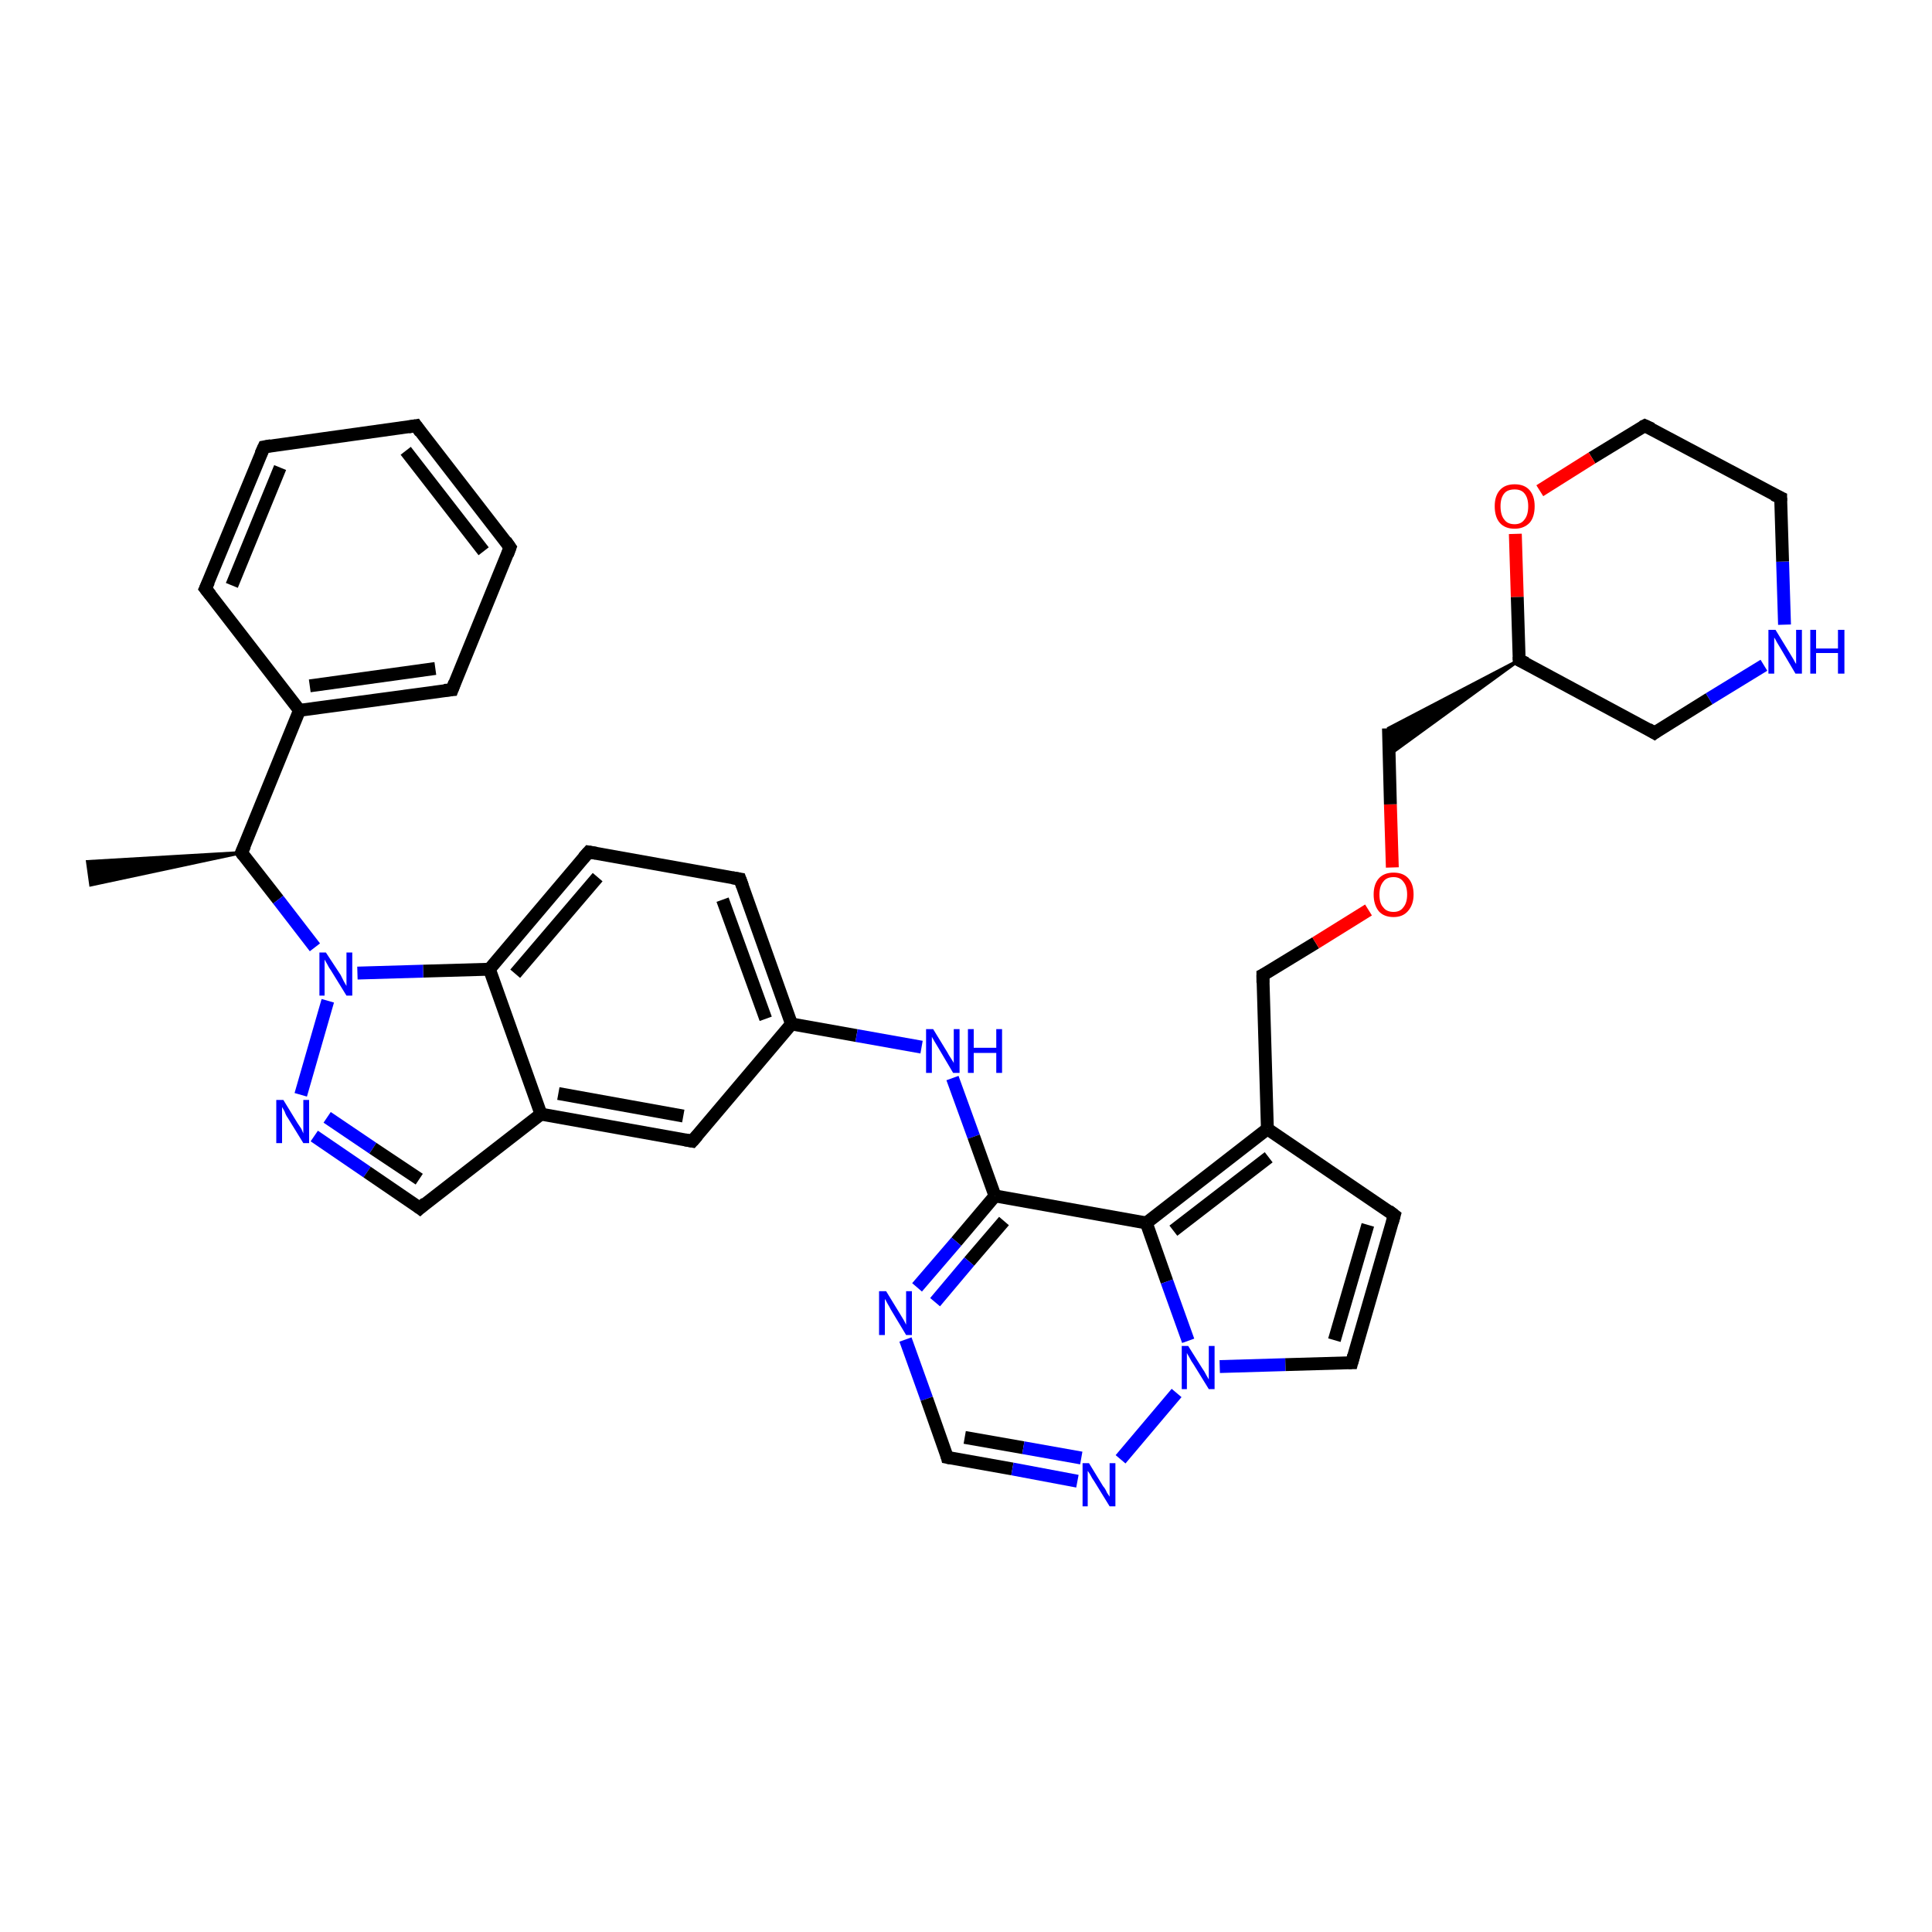 <?xml version='1.0' encoding='iso-8859-1'?>
<svg version='1.1' baseProfile='full'
              xmlns='http://www.w3.org/2000/svg'
                      xmlns:rdkit='http://www.rdkit.org/xml'
                      xmlns:xlink='http://www.w3.org/1999/xlink'
                  xml:space='preserve'
width='300px' height='300px' viewBox='0 0 300 300'>
<!-- END OF HEADER -->
<rect style='opacity:1.0;fill:#FFFFFF;stroke:none' width='300.0' height='300.0' x='0.0' y='0.0'> </rect>
<path class='bond-0 atom-1 atom-0' d='M 37.5,132.4 L 14.1,137.4 L 13.6,133.8 Z' style='fill:#000000;fill-rule:evenodd;fill-opacity:1;stroke:#000000;stroke-width:0.5px;stroke-linecap:butt;stroke-linejoin:miter;stroke-opacity:1;' />
<path class='bond-1 atom-1 atom-2' d='M 37.5,132.4 L 46.5,110.3' style='fill:none;fill-rule:evenodd;stroke:#000000;stroke-width:2.0px;stroke-linecap:butt;stroke-linejoin:miter;stroke-opacity:1' />
<path class='bond-2 atom-2 atom-3' d='M 46.5,110.3 L 70.2,107.1' style='fill:none;fill-rule:evenodd;stroke:#000000;stroke-width:2.0px;stroke-linecap:butt;stroke-linejoin:miter;stroke-opacity:1' />
<path class='bond-2 atom-2 atom-3' d='M 48.1,106.5 L 67.6,103.8' style='fill:none;fill-rule:evenodd;stroke:#000000;stroke-width:2.0px;stroke-linecap:butt;stroke-linejoin:miter;stroke-opacity:1' />
<path class='bond-3 atom-3 atom-4' d='M 70.2,107.1 L 79.2,85.0' style='fill:none;fill-rule:evenodd;stroke:#000000;stroke-width:2.0px;stroke-linecap:butt;stroke-linejoin:miter;stroke-opacity:1' />
<path class='bond-4 atom-4 atom-5' d='M 79.2,85.0 L 64.6,66.1' style='fill:none;fill-rule:evenodd;stroke:#000000;stroke-width:2.0px;stroke-linecap:butt;stroke-linejoin:miter;stroke-opacity:1' />
<path class='bond-4 atom-4 atom-5' d='M 75.1,85.6 L 63.0,70.0' style='fill:none;fill-rule:evenodd;stroke:#000000;stroke-width:2.0px;stroke-linecap:butt;stroke-linejoin:miter;stroke-opacity:1' />
<path class='bond-5 atom-5 atom-6' d='M 64.6,66.1 L 41.0,69.4' style='fill:none;fill-rule:evenodd;stroke:#000000;stroke-width:2.0px;stroke-linecap:butt;stroke-linejoin:miter;stroke-opacity:1' />
<path class='bond-6 atom-6 atom-7' d='M 41.0,69.4 L 31.9,91.4' style='fill:none;fill-rule:evenodd;stroke:#000000;stroke-width:2.0px;stroke-linecap:butt;stroke-linejoin:miter;stroke-opacity:1' />
<path class='bond-6 atom-6 atom-7' d='M 43.5,72.6 L 36.0,90.9' style='fill:none;fill-rule:evenodd;stroke:#000000;stroke-width:2.0px;stroke-linecap:butt;stroke-linejoin:miter;stroke-opacity:1' />
<path class='bond-7 atom-1 atom-8' d='M 37.5,132.4 L 43.2,139.7' style='fill:none;fill-rule:evenodd;stroke:#000000;stroke-width:2.0px;stroke-linecap:butt;stroke-linejoin:miter;stroke-opacity:1' />
<path class='bond-7 atom-1 atom-8' d='M 43.2,139.7 L 48.9,147.1' style='fill:none;fill-rule:evenodd;stroke:#0000FF;stroke-width:2.0px;stroke-linecap:butt;stroke-linejoin:miter;stroke-opacity:1' />
<path class='bond-8 atom-8 atom-9' d='M 50.9,155.4 L 46.7,170.0' style='fill:none;fill-rule:evenodd;stroke:#0000FF;stroke-width:2.0px;stroke-linecap:butt;stroke-linejoin:miter;stroke-opacity:1' />
<path class='bond-9 atom-9 atom-10' d='M 48.8,176.4 L 57.0,182.0' style='fill:none;fill-rule:evenodd;stroke:#0000FF;stroke-width:2.0px;stroke-linecap:butt;stroke-linejoin:miter;stroke-opacity:1' />
<path class='bond-9 atom-9 atom-10' d='M 57.0,182.0 L 65.2,187.6' style='fill:none;fill-rule:evenodd;stroke:#000000;stroke-width:2.0px;stroke-linecap:butt;stroke-linejoin:miter;stroke-opacity:1' />
<path class='bond-9 atom-9 atom-10' d='M 50.8,173.5 L 57.9,178.3' style='fill:none;fill-rule:evenodd;stroke:#0000FF;stroke-width:2.0px;stroke-linecap:butt;stroke-linejoin:miter;stroke-opacity:1' />
<path class='bond-9 atom-9 atom-10' d='M 57.9,178.3 L 65.1,183.1' style='fill:none;fill-rule:evenodd;stroke:#000000;stroke-width:2.0px;stroke-linecap:butt;stroke-linejoin:miter;stroke-opacity:1' />
<path class='bond-10 atom-10 atom-11' d='M 65.2,187.6 L 84.0,173.0' style='fill:none;fill-rule:evenodd;stroke:#000000;stroke-width:2.0px;stroke-linecap:butt;stroke-linejoin:miter;stroke-opacity:1' />
<path class='bond-11 atom-11 atom-12' d='M 84.0,173.0 L 107.5,177.2' style='fill:none;fill-rule:evenodd;stroke:#000000;stroke-width:2.0px;stroke-linecap:butt;stroke-linejoin:miter;stroke-opacity:1' />
<path class='bond-11 atom-11 atom-12' d='M 86.7,169.8 L 106.1,173.3' style='fill:none;fill-rule:evenodd;stroke:#000000;stroke-width:2.0px;stroke-linecap:butt;stroke-linejoin:miter;stroke-opacity:1' />
<path class='bond-12 atom-12 atom-13' d='M 107.5,177.2 L 122.9,159.0' style='fill:none;fill-rule:evenodd;stroke:#000000;stroke-width:2.0px;stroke-linecap:butt;stroke-linejoin:miter;stroke-opacity:1' />
<path class='bond-13 atom-13 atom-14' d='M 122.9,159.0 L 133.0,160.8' style='fill:none;fill-rule:evenodd;stroke:#000000;stroke-width:2.0px;stroke-linecap:butt;stroke-linejoin:miter;stroke-opacity:1' />
<path class='bond-13 atom-13 atom-14' d='M 133.0,160.8 L 143.1,162.6' style='fill:none;fill-rule:evenodd;stroke:#0000FF;stroke-width:2.0px;stroke-linecap:butt;stroke-linejoin:miter;stroke-opacity:1' />
<path class='bond-14 atom-14 atom-15' d='M 147.9,167.4 L 151.2,176.5' style='fill:none;fill-rule:evenodd;stroke:#0000FF;stroke-width:2.0px;stroke-linecap:butt;stroke-linejoin:miter;stroke-opacity:1' />
<path class='bond-14 atom-14 atom-15' d='M 151.2,176.5 L 154.5,185.7' style='fill:none;fill-rule:evenodd;stroke:#000000;stroke-width:2.0px;stroke-linecap:butt;stroke-linejoin:miter;stroke-opacity:1' />
<path class='bond-15 atom-15 atom-16' d='M 154.5,185.7 L 148.5,192.8' style='fill:none;fill-rule:evenodd;stroke:#000000;stroke-width:2.0px;stroke-linecap:butt;stroke-linejoin:miter;stroke-opacity:1' />
<path class='bond-15 atom-15 atom-16' d='M 148.5,192.8 L 142.4,199.9' style='fill:none;fill-rule:evenodd;stroke:#0000FF;stroke-width:2.0px;stroke-linecap:butt;stroke-linejoin:miter;stroke-opacity:1' />
<path class='bond-15 atom-15 atom-16' d='M 155.9,189.6 L 150.5,195.9' style='fill:none;fill-rule:evenodd;stroke:#000000;stroke-width:2.0px;stroke-linecap:butt;stroke-linejoin:miter;stroke-opacity:1' />
<path class='bond-15 atom-15 atom-16' d='M 150.5,195.9 L 145.2,202.2' style='fill:none;fill-rule:evenodd;stroke:#0000FF;stroke-width:2.0px;stroke-linecap:butt;stroke-linejoin:miter;stroke-opacity:1' />
<path class='bond-16 atom-16 atom-17' d='M 140.6,208.0 L 143.9,217.2' style='fill:none;fill-rule:evenodd;stroke:#0000FF;stroke-width:2.0px;stroke-linecap:butt;stroke-linejoin:miter;stroke-opacity:1' />
<path class='bond-16 atom-16 atom-17' d='M 143.9,217.2 L 147.1,226.3' style='fill:none;fill-rule:evenodd;stroke:#000000;stroke-width:2.0px;stroke-linecap:butt;stroke-linejoin:miter;stroke-opacity:1' />
<path class='bond-17 atom-17 atom-18' d='M 147.1,226.3 L 157.2,228.1' style='fill:none;fill-rule:evenodd;stroke:#000000;stroke-width:2.0px;stroke-linecap:butt;stroke-linejoin:miter;stroke-opacity:1' />
<path class='bond-17 atom-17 atom-18' d='M 157.2,228.1 L 167.3,230.0' style='fill:none;fill-rule:evenodd;stroke:#0000FF;stroke-width:2.0px;stroke-linecap:butt;stroke-linejoin:miter;stroke-opacity:1' />
<path class='bond-17 atom-17 atom-18' d='M 149.8,223.2 L 158.9,224.8' style='fill:none;fill-rule:evenodd;stroke:#000000;stroke-width:2.0px;stroke-linecap:butt;stroke-linejoin:miter;stroke-opacity:1' />
<path class='bond-17 atom-17 atom-18' d='M 158.9,224.8 L 167.9,226.4' style='fill:none;fill-rule:evenodd;stroke:#0000FF;stroke-width:2.0px;stroke-linecap:butt;stroke-linejoin:miter;stroke-opacity:1' />
<path class='bond-18 atom-18 atom-19' d='M 174.0,226.6 L 182.7,216.3' style='fill:none;fill-rule:evenodd;stroke:#0000FF;stroke-width:2.0px;stroke-linecap:butt;stroke-linejoin:miter;stroke-opacity:1' />
<path class='bond-19 atom-19 atom-20' d='M 189.4,212.2 L 199.6,211.9' style='fill:none;fill-rule:evenodd;stroke:#0000FF;stroke-width:2.0px;stroke-linecap:butt;stroke-linejoin:miter;stroke-opacity:1' />
<path class='bond-19 atom-19 atom-20' d='M 199.6,211.9 L 209.9,211.6' style='fill:none;fill-rule:evenodd;stroke:#000000;stroke-width:2.0px;stroke-linecap:butt;stroke-linejoin:miter;stroke-opacity:1' />
<path class='bond-20 atom-20 atom-21' d='M 209.9,211.6 L 216.5,188.7' style='fill:none;fill-rule:evenodd;stroke:#000000;stroke-width:2.0px;stroke-linecap:butt;stroke-linejoin:miter;stroke-opacity:1' />
<path class='bond-20 atom-20 atom-21' d='M 207.2,208.1 L 212.4,190.2' style='fill:none;fill-rule:evenodd;stroke:#000000;stroke-width:2.0px;stroke-linecap:butt;stroke-linejoin:miter;stroke-opacity:1' />
<path class='bond-21 atom-21 atom-22' d='M 216.5,188.7 L 196.8,175.3' style='fill:none;fill-rule:evenodd;stroke:#000000;stroke-width:2.0px;stroke-linecap:butt;stroke-linejoin:miter;stroke-opacity:1' />
<path class='bond-22 atom-22 atom-23' d='M 196.8,175.3 L 196.1,151.4' style='fill:none;fill-rule:evenodd;stroke:#000000;stroke-width:2.0px;stroke-linecap:butt;stroke-linejoin:miter;stroke-opacity:1' />
<path class='bond-23 atom-23 atom-24' d='M 196.1,151.4 L 204.3,146.4' style='fill:none;fill-rule:evenodd;stroke:#000000;stroke-width:2.0px;stroke-linecap:butt;stroke-linejoin:miter;stroke-opacity:1' />
<path class='bond-23 atom-23 atom-24' d='M 204.3,146.4 L 212.5,141.3' style='fill:none;fill-rule:evenodd;stroke:#FF0000;stroke-width:2.0px;stroke-linecap:butt;stroke-linejoin:miter;stroke-opacity:1' />
<path class='bond-24 atom-24 atom-25' d='M 216.2,134.7 L 215.9,124.9' style='fill:none;fill-rule:evenodd;stroke:#FF0000;stroke-width:2.0px;stroke-linecap:butt;stroke-linejoin:miter;stroke-opacity:1' />
<path class='bond-24 atom-24 atom-25' d='M 215.9,124.9 L 215.6,113.1' style='fill:none;fill-rule:evenodd;stroke:#000000;stroke-width:2.0px;stroke-linecap:butt;stroke-linejoin:miter;stroke-opacity:1' />
<path class='bond-25 atom-26 atom-25' d='M 235.9,102.5 L 215.7,117.2 L 215.6,113.1 Z' style='fill:#000000;fill-rule:evenodd;fill-opacity:1;stroke:#000000;stroke-width:0.5px;stroke-linecap:butt;stroke-linejoin:miter;stroke-opacity:1;' />
<path class='bond-26 atom-26 atom-27' d='M 235.9,102.5 L 256.9,113.8' style='fill:none;fill-rule:evenodd;stroke:#000000;stroke-width:2.0px;stroke-linecap:butt;stroke-linejoin:miter;stroke-opacity:1' />
<path class='bond-27 atom-27 atom-28' d='M 256.9,113.8 L 265.4,108.5' style='fill:none;fill-rule:evenodd;stroke:#000000;stroke-width:2.0px;stroke-linecap:butt;stroke-linejoin:miter;stroke-opacity:1' />
<path class='bond-27 atom-27 atom-28' d='M 265.4,108.5 L 273.9,103.3' style='fill:none;fill-rule:evenodd;stroke:#0000FF;stroke-width:2.0px;stroke-linecap:butt;stroke-linejoin:miter;stroke-opacity:1' />
<path class='bond-28 atom-28 atom-29' d='M 277.1,97.0 L 276.8,87.2' style='fill:none;fill-rule:evenodd;stroke:#0000FF;stroke-width:2.0px;stroke-linecap:butt;stroke-linejoin:miter;stroke-opacity:1' />
<path class='bond-28 atom-28 atom-29' d='M 276.8,87.2 L 276.5,77.3' style='fill:none;fill-rule:evenodd;stroke:#000000;stroke-width:2.0px;stroke-linecap:butt;stroke-linejoin:miter;stroke-opacity:1' />
<path class='bond-29 atom-29 atom-30' d='M 276.5,77.3 L 255.4,66.1' style='fill:none;fill-rule:evenodd;stroke:#000000;stroke-width:2.0px;stroke-linecap:butt;stroke-linejoin:miter;stroke-opacity:1' />
<path class='bond-30 atom-30 atom-31' d='M 255.4,66.1 L 247.2,71.1' style='fill:none;fill-rule:evenodd;stroke:#000000;stroke-width:2.0px;stroke-linecap:butt;stroke-linejoin:miter;stroke-opacity:1' />
<path class='bond-30 atom-30 atom-31' d='M 247.2,71.1 L 239.1,76.2' style='fill:none;fill-rule:evenodd;stroke:#FF0000;stroke-width:2.0px;stroke-linecap:butt;stroke-linejoin:miter;stroke-opacity:1' />
<path class='bond-31 atom-22 atom-32' d='M 196.8,175.3 L 178.0,189.9' style='fill:none;fill-rule:evenodd;stroke:#000000;stroke-width:2.0px;stroke-linecap:butt;stroke-linejoin:miter;stroke-opacity:1' />
<path class='bond-31 atom-22 atom-32' d='M 197.0,179.7 L 182.2,191.1' style='fill:none;fill-rule:evenodd;stroke:#000000;stroke-width:2.0px;stroke-linecap:butt;stroke-linejoin:miter;stroke-opacity:1' />
<path class='bond-32 atom-13 atom-33' d='M 122.9,159.0 L 114.9,136.5' style='fill:none;fill-rule:evenodd;stroke:#000000;stroke-width:2.0px;stroke-linecap:butt;stroke-linejoin:miter;stroke-opacity:1' />
<path class='bond-32 atom-13 atom-33' d='M 118.9,158.2 L 112.2,139.7' style='fill:none;fill-rule:evenodd;stroke:#000000;stroke-width:2.0px;stroke-linecap:butt;stroke-linejoin:miter;stroke-opacity:1' />
<path class='bond-33 atom-33 atom-34' d='M 114.9,136.5 L 91.4,132.3' style='fill:none;fill-rule:evenodd;stroke:#000000;stroke-width:2.0px;stroke-linecap:butt;stroke-linejoin:miter;stroke-opacity:1' />
<path class='bond-34 atom-34 atom-35' d='M 91.4,132.3 L 76.0,150.5' style='fill:none;fill-rule:evenodd;stroke:#000000;stroke-width:2.0px;stroke-linecap:butt;stroke-linejoin:miter;stroke-opacity:1' />
<path class='bond-34 atom-34 atom-35' d='M 92.8,136.2 L 80.0,151.2' style='fill:none;fill-rule:evenodd;stroke:#000000;stroke-width:2.0px;stroke-linecap:butt;stroke-linejoin:miter;stroke-opacity:1' />
<path class='bond-35 atom-7 atom-2' d='M 31.9,91.4 L 46.5,110.3' style='fill:none;fill-rule:evenodd;stroke:#000000;stroke-width:2.0px;stroke-linecap:butt;stroke-linejoin:miter;stroke-opacity:1' />
<path class='bond-36 atom-35 atom-8' d='M 76.0,150.5 L 65.7,150.8' style='fill:none;fill-rule:evenodd;stroke:#000000;stroke-width:2.0px;stroke-linecap:butt;stroke-linejoin:miter;stroke-opacity:1' />
<path class='bond-36 atom-35 atom-8' d='M 65.7,150.8 L 55.5,151.1' style='fill:none;fill-rule:evenodd;stroke:#0000FF;stroke-width:2.0px;stroke-linecap:butt;stroke-linejoin:miter;stroke-opacity:1' />
<path class='bond-37 atom-35 atom-11' d='M 76.0,150.5 L 84.0,173.0' style='fill:none;fill-rule:evenodd;stroke:#000000;stroke-width:2.0px;stroke-linecap:butt;stroke-linejoin:miter;stroke-opacity:1' />
<path class='bond-38 atom-32 atom-15' d='M 178.0,189.9 L 154.5,185.7' style='fill:none;fill-rule:evenodd;stroke:#000000;stroke-width:2.0px;stroke-linecap:butt;stroke-linejoin:miter;stroke-opacity:1' />
<path class='bond-39 atom-32 atom-19' d='M 178.0,189.9 L 181.2,199.0' style='fill:none;fill-rule:evenodd;stroke:#000000;stroke-width:2.0px;stroke-linecap:butt;stroke-linejoin:miter;stroke-opacity:1' />
<path class='bond-39 atom-32 atom-19' d='M 181.2,199.0 L 184.5,208.2' style='fill:none;fill-rule:evenodd;stroke:#0000FF;stroke-width:2.0px;stroke-linecap:butt;stroke-linejoin:miter;stroke-opacity:1' />
<path class='bond-40 atom-31 atom-26' d='M 235.3,82.9 L 235.6,92.7' style='fill:none;fill-rule:evenodd;stroke:#FF0000;stroke-width:2.0px;stroke-linecap:butt;stroke-linejoin:miter;stroke-opacity:1' />
<path class='bond-40 atom-31 atom-26' d='M 235.6,92.7 L 235.9,102.5' style='fill:none;fill-rule:evenodd;stroke:#000000;stroke-width:2.0px;stroke-linecap:butt;stroke-linejoin:miter;stroke-opacity:1' />
<path d='M 38.0,131.3 L 37.5,132.4 L 37.8,132.8' style='fill:none;stroke:#000000;stroke-width:2.0px;stroke-linecap:butt;stroke-linejoin:miter;stroke-opacity:1;' />
<path d='M 69.0,107.2 L 70.2,107.1 L 70.6,106.0' style='fill:none;stroke:#000000;stroke-width:2.0px;stroke-linecap:butt;stroke-linejoin:miter;stroke-opacity:1;' />
<path d='M 78.8,86.1 L 79.2,85.0 L 78.5,84.0' style='fill:none;stroke:#000000;stroke-width:2.0px;stroke-linecap:butt;stroke-linejoin:miter;stroke-opacity:1;' />
<path d='M 65.3,67.1 L 64.6,66.1 L 63.4,66.3' style='fill:none;stroke:#000000;stroke-width:2.0px;stroke-linecap:butt;stroke-linejoin:miter;stroke-opacity:1;' />
<path d='M 42.1,69.2 L 41.0,69.4 L 40.5,70.5' style='fill:none;stroke:#000000;stroke-width:2.0px;stroke-linecap:butt;stroke-linejoin:miter;stroke-opacity:1;' />
<path d='M 32.4,90.3 L 31.9,91.4 L 32.7,92.4' style='fill:none;stroke:#000000;stroke-width:2.0px;stroke-linecap:butt;stroke-linejoin:miter;stroke-opacity:1;' />
<path d='M 64.8,187.3 L 65.2,187.6 L 66.1,186.8' style='fill:none;stroke:#000000;stroke-width:2.0px;stroke-linecap:butt;stroke-linejoin:miter;stroke-opacity:1;' />
<path d='M 106.4,177.0 L 107.5,177.2 L 108.3,176.3' style='fill:none;stroke:#000000;stroke-width:2.0px;stroke-linecap:butt;stroke-linejoin:miter;stroke-opacity:1;' />
<path d='M 147.0,225.9 L 147.1,226.3 L 147.6,226.4' style='fill:none;stroke:#000000;stroke-width:2.0px;stroke-linecap:butt;stroke-linejoin:miter;stroke-opacity:1;' />
<path d='M 209.4,211.6 L 209.9,211.6 L 210.2,210.5' style='fill:none;stroke:#000000;stroke-width:2.0px;stroke-linecap:butt;stroke-linejoin:miter;stroke-opacity:1;' />
<path d='M 216.2,189.8 L 216.5,188.7 L 215.6,188.0' style='fill:none;stroke:#000000;stroke-width:2.0px;stroke-linecap:butt;stroke-linejoin:miter;stroke-opacity:1;' />
<path d='M 196.1,152.6 L 196.1,151.4 L 196.5,151.2' style='fill:none;stroke:#000000;stroke-width:2.0px;stroke-linecap:butt;stroke-linejoin:miter;stroke-opacity:1;' />
<path d='M 237.0,103.0 L 235.9,102.5 L 235.9,102.0' style='fill:none;stroke:#000000;stroke-width:2.0px;stroke-linecap:butt;stroke-linejoin:miter;stroke-opacity:1;' />
<path d='M 255.9,113.2 L 256.9,113.8 L 257.3,113.5' style='fill:none;stroke:#000000;stroke-width:2.0px;stroke-linecap:butt;stroke-linejoin:miter;stroke-opacity:1;' />
<path d='M 276.5,77.8 L 276.5,77.3 L 275.4,76.8' style='fill:none;stroke:#000000;stroke-width:2.0px;stroke-linecap:butt;stroke-linejoin:miter;stroke-opacity:1;' />
<path d='M 256.5,66.6 L 255.4,66.1 L 255.0,66.3' style='fill:none;stroke:#000000;stroke-width:2.0px;stroke-linecap:butt;stroke-linejoin:miter;stroke-opacity:1;' />
<path d='M 115.3,137.6 L 114.9,136.5 L 113.7,136.3' style='fill:none;stroke:#000000;stroke-width:2.0px;stroke-linecap:butt;stroke-linejoin:miter;stroke-opacity:1;' />
<path d='M 92.6,132.5 L 91.4,132.3 L 90.6,133.2' style='fill:none;stroke:#000000;stroke-width:2.0px;stroke-linecap:butt;stroke-linejoin:miter;stroke-opacity:1;' />
<path class='atom-8' d='M 50.6 147.9
L 52.9 151.4
Q 53.1 151.8, 53.4 152.4
Q 53.8 153.1, 53.8 153.1
L 53.8 147.9
L 54.7 147.9
L 54.7 154.6
L 53.8 154.6
L 51.4 150.7
Q 51.1 150.3, 50.8 149.7
Q 50.5 149.2, 50.4 149.0
L 50.4 154.6
L 49.6 154.6
L 49.6 147.9
L 50.6 147.9
' fill='#0000FF'/>
<path class='atom-9' d='M 44.0 170.8
L 46.2 174.4
Q 46.4 174.7, 46.8 175.3
Q 47.1 176.0, 47.1 176.0
L 47.1 170.8
L 48.0 170.8
L 48.0 177.5
L 47.1 177.5
L 44.7 173.6
Q 44.4 173.2, 44.2 172.6
Q 43.9 172.1, 43.8 171.9
L 43.8 177.5
L 42.9 177.5
L 42.9 170.8
L 44.0 170.8
' fill='#0000FF'/>
<path class='atom-14' d='M 144.9 159.8
L 147.1 163.4
Q 147.3 163.8, 147.7 164.4
Q 148.1 165.0, 148.1 165.1
L 148.1 159.8
L 149.0 159.8
L 149.0 166.6
L 148.0 166.6
L 145.7 162.7
Q 145.4 162.2, 145.1 161.7
Q 144.8 161.2, 144.7 161.0
L 144.7 166.6
L 143.8 166.6
L 143.8 159.8
L 144.9 159.8
' fill='#0000FF'/>
<path class='atom-14' d='M 150.3 159.8
L 151.2 159.8
L 151.2 162.7
L 154.7 162.7
L 154.7 159.8
L 155.6 159.8
L 155.6 166.6
L 154.7 166.6
L 154.7 163.5
L 151.2 163.5
L 151.2 166.6
L 150.3 166.6
L 150.3 159.8
' fill='#0000FF'/>
<path class='atom-16' d='M 137.6 200.5
L 139.8 204.1
Q 140.0 204.4, 140.4 205.1
Q 140.7 205.7, 140.7 205.7
L 140.7 200.5
L 141.6 200.5
L 141.6 207.3
L 140.7 207.3
L 138.3 203.3
Q 138.1 202.9, 137.8 202.4
Q 137.5 201.8, 137.4 201.7
L 137.4 207.3
L 136.5 207.3
L 136.5 200.5
L 137.6 200.5
' fill='#0000FF'/>
<path class='atom-18' d='M 169.1 227.2
L 171.3 230.8
Q 171.6 231.1, 171.9 231.8
Q 172.3 232.4, 172.3 232.4
L 172.3 227.2
L 173.2 227.2
L 173.2 233.9
L 172.3 233.9
L 169.9 230.0
Q 169.6 229.6, 169.3 229.0
Q 169.0 228.5, 168.9 228.4
L 168.9 233.9
L 168.1 233.9
L 168.1 227.2
L 169.1 227.2
' fill='#0000FF'/>
<path class='atom-19' d='M 184.5 209.0
L 186.7 212.5
Q 187.0 212.9, 187.3 213.5
Q 187.7 214.2, 187.7 214.2
L 187.7 209.0
L 188.6 209.0
L 188.6 215.7
L 187.7 215.7
L 185.3 211.8
Q 185.0 211.4, 184.7 210.8
Q 184.4 210.3, 184.3 210.1
L 184.3 215.7
L 183.5 215.7
L 183.5 209.0
L 184.5 209.0
' fill='#0000FF'/>
<path class='atom-24' d='M 213.3 138.9
Q 213.3 137.3, 214.1 136.4
Q 214.9 135.5, 216.4 135.5
Q 217.9 135.5, 218.7 136.4
Q 219.5 137.3, 219.5 138.9
Q 219.5 140.5, 218.6 141.5
Q 217.8 142.4, 216.4 142.4
Q 214.9 142.4, 214.1 141.5
Q 213.3 140.5, 213.3 138.9
M 216.4 141.6
Q 217.4 141.6, 217.9 140.9
Q 218.5 140.2, 218.5 138.9
Q 218.5 137.6, 217.9 136.9
Q 217.4 136.2, 216.4 136.2
Q 215.3 136.2, 214.8 136.9
Q 214.2 137.6, 214.2 138.9
Q 214.2 140.3, 214.8 140.9
Q 215.3 141.6, 216.4 141.6
' fill='#FF0000'/>
<path class='atom-28' d='M 275.7 97.8
L 277.9 101.4
Q 278.1 101.7, 278.5 102.4
Q 278.8 103.0, 278.9 103.1
L 278.9 97.8
L 279.8 97.8
L 279.8 104.6
L 278.8 104.6
L 276.5 100.7
Q 276.2 100.2, 275.9 99.7
Q 275.6 99.1, 275.5 99.0
L 275.5 104.6
L 274.6 104.6
L 274.6 97.8
L 275.7 97.8
' fill='#0000FF'/>
<path class='atom-28' d='M 281.1 97.8
L 282.0 97.8
L 282.0 100.7
L 285.4 100.7
L 285.4 97.8
L 286.4 97.8
L 286.4 104.6
L 285.4 104.6
L 285.4 101.4
L 282.0 101.4
L 282.0 104.6
L 281.1 104.6
L 281.1 97.8
' fill='#0000FF'/>
<path class='atom-31' d='M 232.1 78.6
Q 232.1 77.0, 232.9 76.1
Q 233.7 75.2, 235.2 75.2
Q 236.7 75.2, 237.5 76.1
Q 238.3 77.0, 238.3 78.6
Q 238.3 80.3, 237.5 81.2
Q 236.6 82.1, 235.2 82.1
Q 233.7 82.1, 232.9 81.2
Q 232.1 80.3, 232.1 78.6
M 235.2 81.4
Q 236.2 81.4, 236.7 80.7
Q 237.3 80.0, 237.3 78.6
Q 237.3 77.3, 236.7 76.6
Q 236.2 76.0, 235.2 76.0
Q 234.1 76.0, 233.6 76.6
Q 233.0 77.3, 233.0 78.6
Q 233.0 80.0, 233.6 80.7
Q 234.1 81.4, 235.2 81.4
' fill='#FF0000'/>
</svg>
